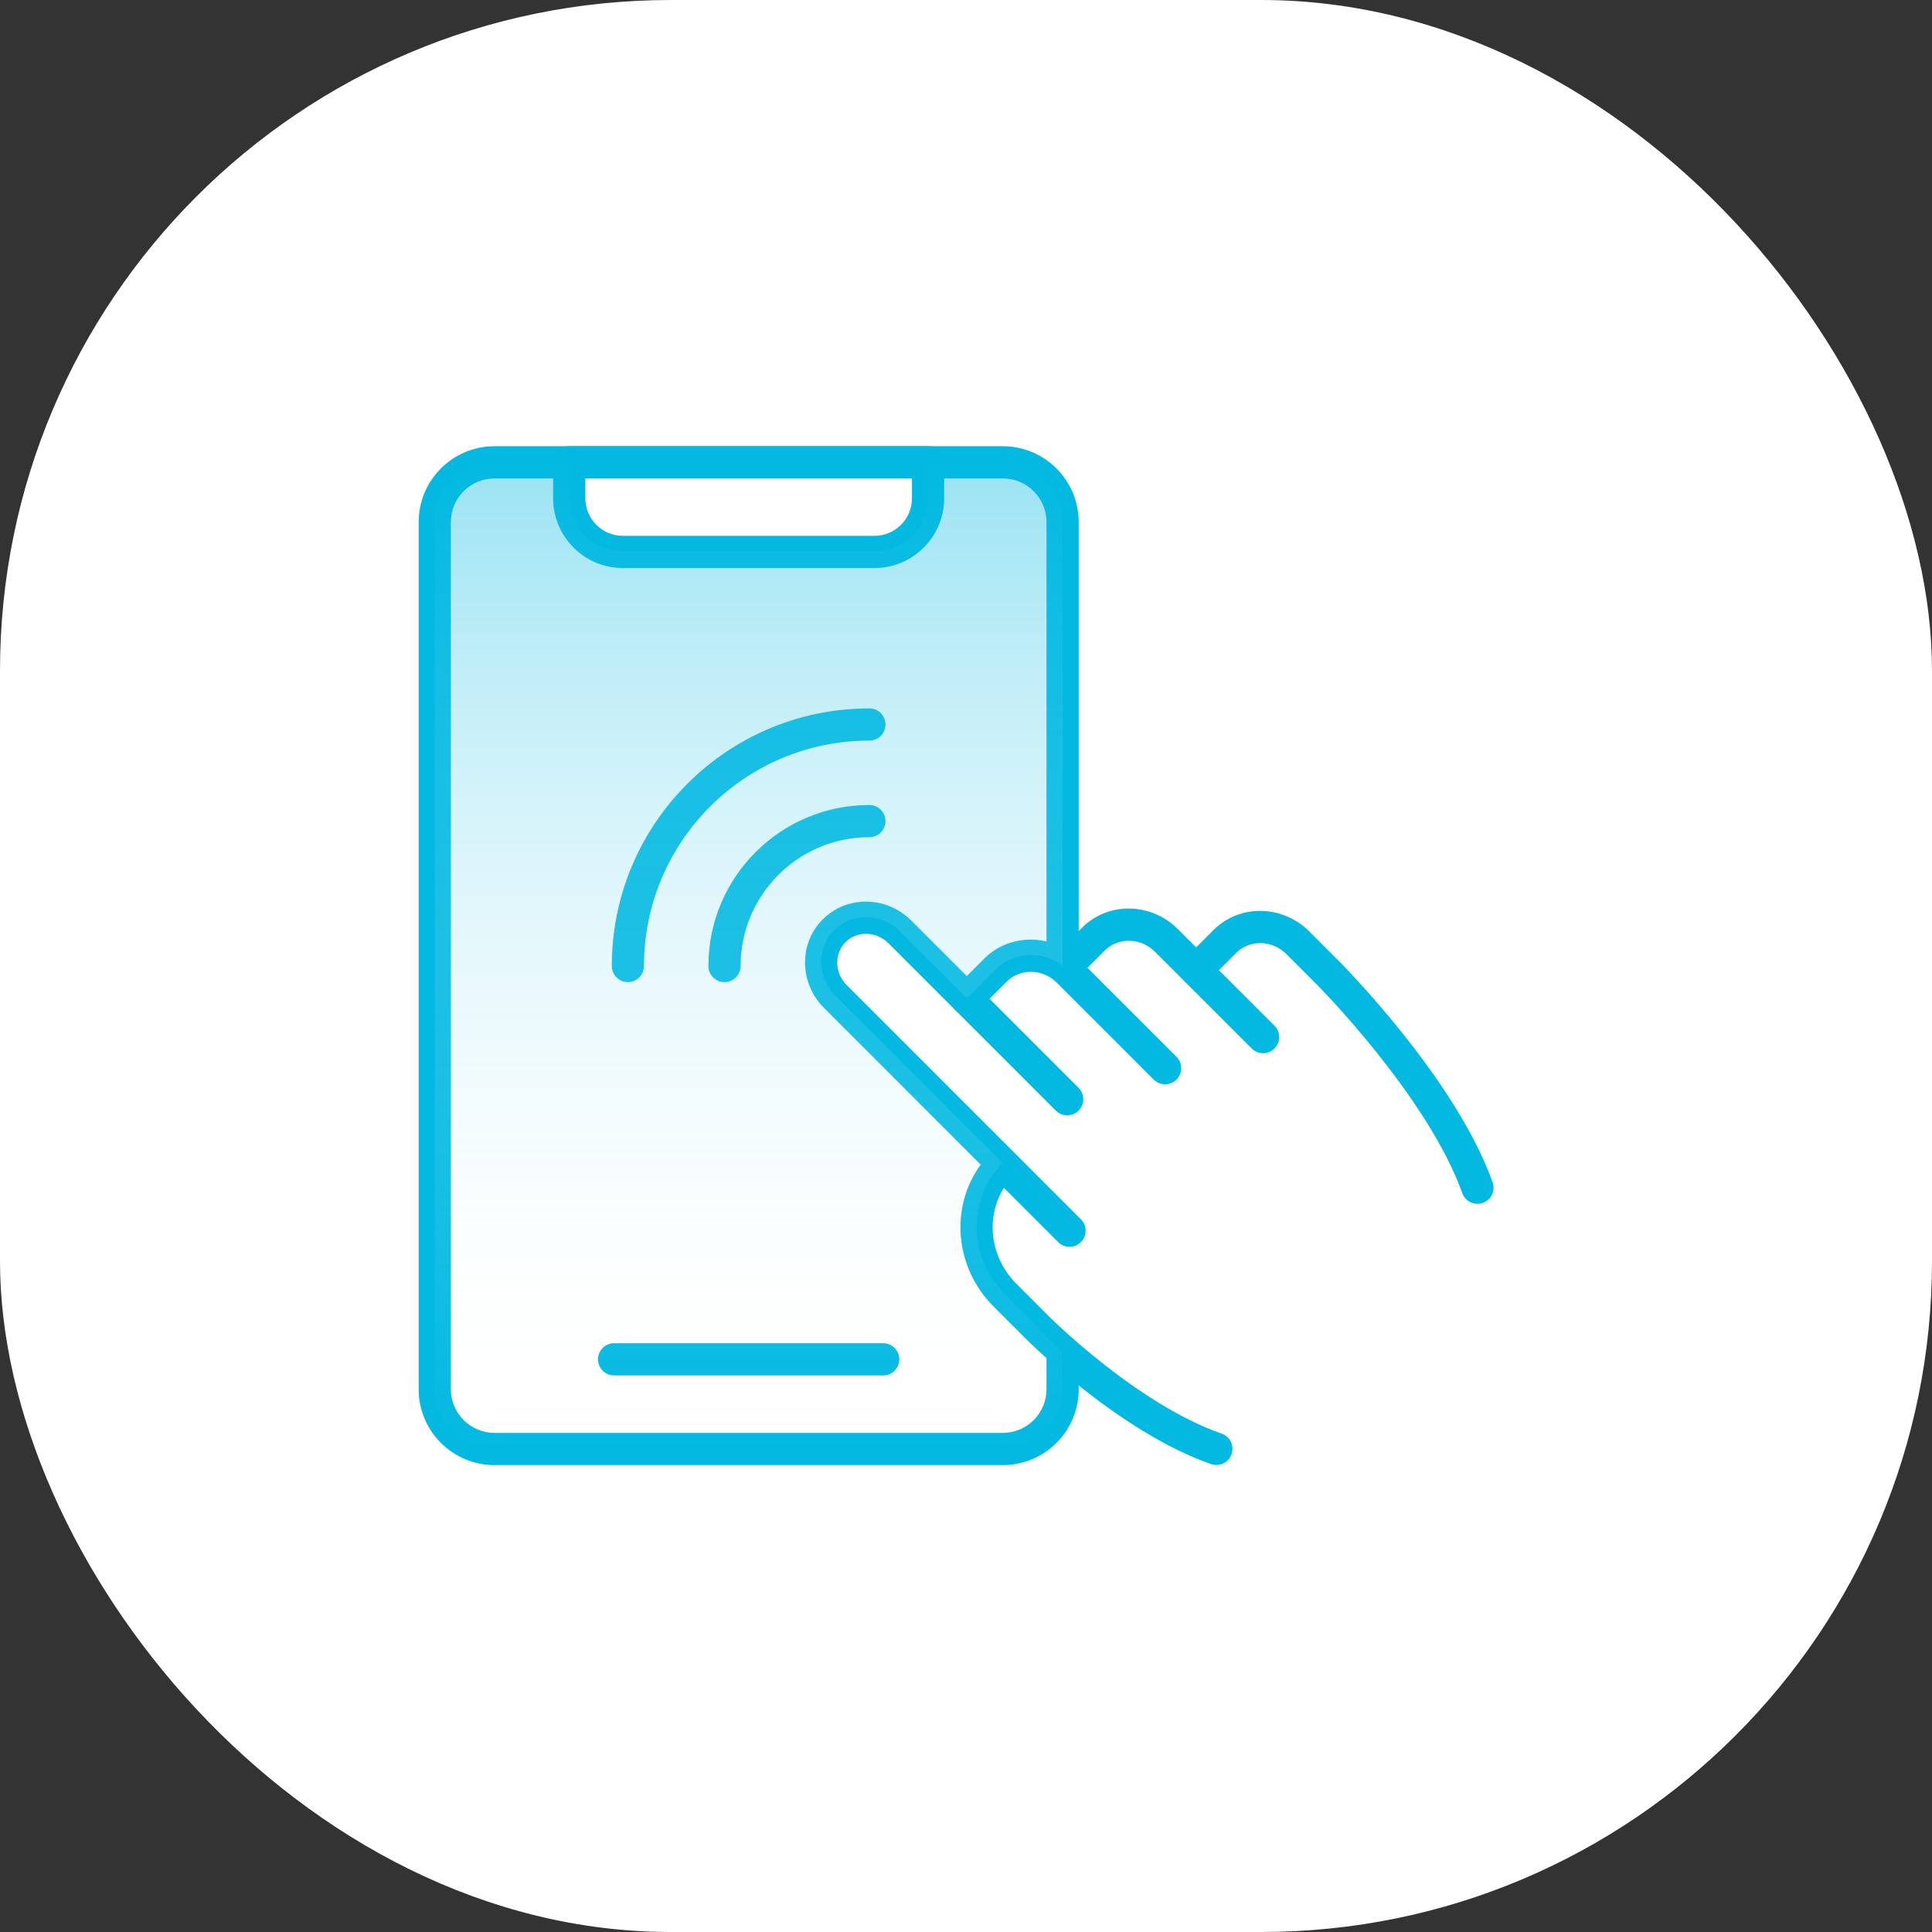 <svg width="288" height="288" viewBox="0 0 288 288" fill="none" xmlns="http://www.w3.org/2000/svg">
<rect x="0" y="0" width="288" height="288" fill="#333333" stroke="none"/>
<rect width="288" height="288" rx="100" fill="white"/>
<path fill-rule="evenodd" clip-rule="evenodd" d="M73.72 71.32C70.126 71.32 67.208 74.237 67.208 77.832V207.088C67.208 210.683 70.126 213.6 73.72 213.6H149.488C153.083 213.6 156 210.683 156 207.088V201.6C156 200.275 157.075 199.2 158.4 199.2C159.726 199.2 160.8 200.275 160.8 201.6V207.088C160.8 213.333 155.734 218.4 149.488 218.4H73.72C67.475 218.4 62.408 213.333 62.408 207.088V77.832C62.408 71.587 67.475 66.52 73.72 66.52H149.488C155.734 66.52 160.8 71.587 160.8 77.832V144C160.8 145.326 159.726 146.4 158.4 146.4C157.075 146.4 156 145.326 156 144V77.832C156 74.237 153.083 71.32 149.488 71.32H73.72Z" fill="#03B9E2"/>
<path fill-rule="evenodd" clip-rule="evenodd" d="M89.144 202.632C89.144 201.306 90.218 200.232 91.544 200.232H131.656C132.981 200.232 134.056 201.306 134.056 202.632C134.056 203.957 132.981 205.032 131.656 205.032H91.544C90.218 205.032 89.144 203.957 89.144 202.632Z" fill="#03B9E2"/>
<path fill-rule="evenodd" clip-rule="evenodd" d="M122.647 137.047C126.298 133.397 132.21 133.592 135.841 137.223L160.777 162.159C161.715 163.096 161.715 164.616 160.777 165.553C159.84 166.491 158.321 166.491 157.383 165.553L132.447 140.617C130.574 138.744 127.703 138.78 126.041 140.441C124.381 142.101 124.342 144.966 126.219 146.849C126.219 146.849 126.22 146.849 126.22 146.85L151.149 171.779C151.15 171.78 151.152 171.782 151.153 171.783L161.129 181.759C162.067 182.696 162.067 184.216 161.129 185.153C160.192 186.091 158.673 186.091 157.735 185.153L149.648 177.066C146.931 181.399 147.504 187.371 151.512 191.374L151.513 191.375L156.497 196.359L156.498 196.359L156.503 196.365L156.527 196.389C156.55 196.411 156.585 196.446 156.633 196.493C156.727 196.585 156.871 196.725 157.059 196.905C157.436 197.266 157.994 197.791 158.705 198.437C160.13 199.73 162.166 201.503 164.603 203.415C169.52 207.271 175.901 211.556 182.107 213.709C183.359 214.143 184.022 215.511 183.588 216.763C183.153 218.015 181.786 218.678 180.534 218.244C173.572 215.829 166.693 211.153 161.641 207.192C159.095 205.194 156.97 203.344 155.479 201.991C154.733 201.314 154.145 200.76 153.74 200.373C153.538 200.179 153.382 200.027 153.274 199.922C153.221 199.87 153.179 199.829 153.151 199.8L153.117 199.767L153.108 199.758L153.104 199.754C153.104 199.754 153.103 199.753 154.8 198.056L153.103 199.753L148.121 194.771C142.313 188.972 141.554 179.943 146.192 173.61L122.821 150.239C119.194 146.602 118.996 140.699 122.647 137.047Z" fill="#03B9E2"/>
<path fill-rule="evenodd" clip-rule="evenodd" d="M157.575 146.521C155.389 144.335 152.038 144.364 150.081 146.321L145.809 150.593C144.872 151.53 143.352 151.53 142.415 150.593C141.478 149.656 141.478 148.136 142.415 147.199L146.687 142.927C150.634 138.98 157.027 139.185 160.969 143.127L175.377 157.535C176.314 158.472 176.314 159.992 175.377 160.929C174.44 161.866 172.92 161.866 171.983 160.929L157.575 146.521L159.272 144.824L157.575 146.521Z" fill="#03B9E2"/>
<path fill-rule="evenodd" clip-rule="evenodd" d="M172.183 141.889C169.998 139.703 166.646 139.732 164.689 141.689L160.417 145.961C159.48 146.898 157.961 146.898 157.023 145.961C156.086 145.024 156.086 143.504 157.023 142.567L161.295 138.295C161.295 138.295 161.295 138.295 161.295 138.295C165.242 134.348 171.635 134.553 175.577 138.495L189.985 152.903C190.923 153.84 190.923 155.36 189.985 156.297C189.048 157.234 187.529 157.234 186.591 156.297L172.183 141.889Z" fill="#03B9E2"/>
<path fill-rule="evenodd" clip-rule="evenodd" d="M191.775 142.241C189.589 140.055 186.237 140.084 184.281 142.041C184.281 142.041 184.281 142.041 184.281 142.041L180.009 146.313C179.071 147.25 177.552 147.25 176.615 146.313C175.677 145.376 175.677 143.856 176.615 142.919L180.887 138.647C184.834 134.7 191.226 134.905 195.169 138.847L199.601 143.279L197.953 144.927C199.601 143.279 199.601 143.279 199.601 143.28L199.606 143.284L199.617 143.295L199.657 143.336C199.692 143.371 199.743 143.422 199.808 143.489C199.939 143.622 200.129 143.817 200.371 144.069C200.856 144.574 201.552 145.308 202.401 146.235C204.099 148.088 206.42 150.717 208.914 153.829C213.86 160.003 219.652 168.275 222.5 176.24C222.946 177.489 222.296 178.862 221.047 179.308C219.799 179.754 218.426 179.104 217.98 177.856C215.411 170.669 210.035 162.906 205.168 156.831C202.755 153.819 200.506 151.272 198.863 149.478C198.041 148.582 197.372 147.876 196.911 147.396C196.68 147.156 196.502 146.973 196.382 146.851C196.322 146.79 196.277 146.744 196.247 146.714L196.215 146.682L196.207 146.673L191.775 142.241Z" fill="#03B9E2"/>
<path fill-rule="evenodd" clip-rule="evenodd" d="M82.456 68.912C82.456 67.587 83.531 66.512 84.856 66.512H138.344C139.67 66.512 140.744 67.587 140.744 68.912V74.28C140.744 80.022 136.086 84.68 130.344 84.68H92.856C87.115 84.68 82.456 80.022 82.456 74.28V68.912ZM87.256 71.312V74.28C87.256 77.371 89.766 79.88 92.856 79.88H130.344C133.435 79.88 135.944 77.371 135.944 74.28V71.312H87.256Z" fill="#03B9E2"/>
<path fill-rule="evenodd" clip-rule="evenodd" d="M105.6 144C105.6 130.747 116.347 120 129.6 120C130.926 120 132 121.075 132 122.4C132 123.725 130.926 124.8 129.6 124.8C118.998 124.8 110.4 133.397 110.4 144C110.4 145.325 109.326 146.4 108 146.4C106.675 146.4 105.6 145.325 105.6 144Z" fill="#03B9E2"/>
<path fill-rule="evenodd" clip-rule="evenodd" d="M91.2 144C91.2 122.795 108.395 105.6 129.6 105.6C130.926 105.6 132 106.675 132 108C132 109.326 130.926 110.4 129.6 110.4C111.046 110.4 96 125.446 96 144C96 145.326 94.926 146.4 93.6 146.4C92.275 146.4 91.2 145.326 91.2 144Z" fill="#03B9E2"/>
<g clip-path="url(#clip0_1095_1208)">
<path d="M154.8 197.944L149.816 192.96C144.304 187.448 144.144 178.68 149.456 173.368L124.52 148.432C121.768 145.68 121.688 141.288 124.344 138.632C127 135.976 131.384 136.056 134.144 138.808L144.008 148.672L144.12 148.784L148.392 144.512C151.072 141.832 155.352 141.656 158.4 143.952V143.896V77.728C158.4 72.808 154.408 68.816 149.488 68.816H138.344V74.184C138.344 78.6 134.76 82.184 130.344 82.184H92.856C88.44 82.184 84.856 78.6 84.856 74.184V68.8H73.712C68.792 68.8 64.8 72.792 64.8 77.712V206.968C64.8 211.888 68.792 215.88 73.712 215.88H149.48C154.4 215.88 158.392 211.888 158.392 206.968V201.48C155.984 199.384 154.792 197.936 154.792 197.936L154.8 197.944Z" fill="url(#paint0_linear_1095_1208)"/>
</g>
<defs>
<linearGradient id="paint0_linear_1095_1208" x1="111.6" y1="68.8" x2="111.6" y2="215.88" gradientUnits="userSpaceOnUse">
<stop stop-color="#03B9E2" stop-opacity="0.4"/>
<stop offset="1" stop-color="white" stop-opacity="0"/>
</linearGradient>
<clipPath id="clip0_1095_1208">
<rect width="93.6" height="147.088" fill="white" transform="translate(64.8 68.8)"/>
</clipPath>
</defs>
</svg>
